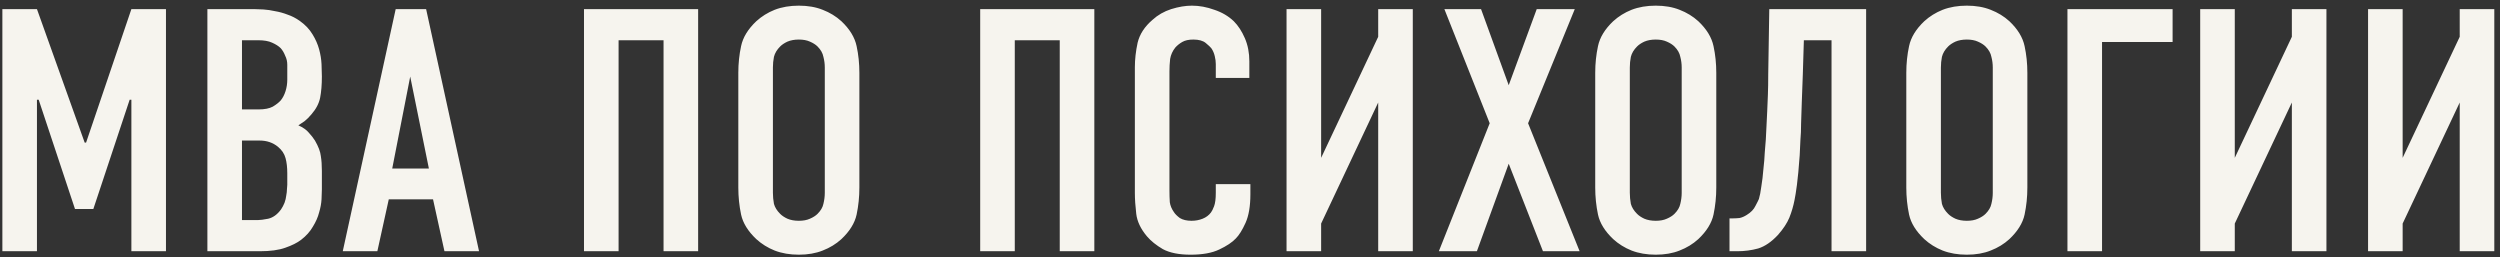 <?xml version="1.0" encoding="UTF-8"?> <svg xmlns="http://www.w3.org/2000/svg" width="408" height="42" viewBox="0 0 408 42" fill="none"><rect x="0" y="0" width="408" height="42" fill="#333333" stroke="none"/><path d="M0.387 1.488H6.031L13.821 23.276H14.047L21.441 1.488H27.086V41H21.441V16.277H21.159L15.232 34.114H12.24L6.314 16.277H6.031V41H0.387V1.488ZM41.467 1.488C41.88 1.488 42.389 1.507 42.991 1.544C43.593 1.582 44.232 1.676 44.91 1.827C45.587 1.939 46.264 2.128 46.942 2.391C47.619 2.617 48.278 2.955 48.917 3.407C49.821 4.047 50.517 4.781 51.006 5.608C51.495 6.399 51.853 7.208 52.078 8.036C52.304 8.863 52.436 9.673 52.474 10.463C52.511 11.253 52.53 11.93 52.53 12.495C52.53 13.812 52.436 14.96 52.248 15.938C52.06 16.879 51.589 17.782 50.837 18.647C50.46 19.099 50.084 19.475 49.708 19.776C49.331 20.04 48.993 20.266 48.692 20.454C49.444 20.792 50.009 21.188 50.385 21.639C50.799 22.091 51.138 22.523 51.401 22.937C51.965 23.916 52.285 24.762 52.361 25.477C52.474 26.155 52.53 26.964 52.53 27.905V30.896C52.53 31.31 52.511 31.856 52.474 32.533C52.436 33.211 52.304 33.925 52.078 34.678C51.89 35.431 51.551 36.202 51.062 36.992C50.611 37.783 49.971 38.498 49.143 39.137C48.504 39.627 47.638 40.059 46.547 40.435C45.493 40.812 44.12 41 42.426 41H33.846V1.488H41.467ZM39.491 17.857H42.2C43.179 17.857 43.95 17.707 44.515 17.406C45.079 17.067 45.512 16.728 45.813 16.39C46.152 15.976 46.415 15.468 46.603 14.866C46.791 14.264 46.885 13.643 46.885 13.003V10.576C46.885 10.049 46.773 9.56 46.547 9.108C46.358 8.619 46.114 8.205 45.813 7.866C45.474 7.528 45.004 7.227 44.402 6.963C43.837 6.7 43.085 6.568 42.144 6.568H39.491V17.857ZM39.491 35.92H42.031C42.445 35.92 43.028 35.845 43.781 35.694C44.571 35.506 45.267 34.998 45.869 34.17C46.095 33.831 46.283 33.474 46.434 33.098C46.584 32.684 46.678 32.288 46.716 31.912C46.791 31.536 46.829 31.197 46.829 30.896C46.867 30.595 46.885 30.351 46.885 30.162V28.3C46.885 27.321 46.791 26.493 46.603 25.816C46.415 25.101 46.001 24.48 45.361 23.953C44.533 23.276 43.536 22.937 42.37 22.937H39.491V35.92ZM72.535 41L70.672 32.533H63.447L61.584 41H55.94L64.576 1.488H69.543L78.179 41H72.535ZM66.947 12.495L64.011 27.509H69.995L66.947 12.495ZM113.936 1.488V41H108.291V6.568H100.953V41H95.308V1.488H113.936ZM120.494 11.874C120.494 10.369 120.645 8.92 120.946 7.528C121.247 6.098 122.075 4.743 123.429 3.463C124.295 2.673 125.292 2.052 126.421 1.601C127.588 1.149 128.905 0.923 130.372 0.923C131.84 0.923 133.138 1.149 134.267 1.601C135.434 2.052 136.45 2.673 137.315 3.463C138.67 4.743 139.498 6.098 139.799 7.528C140.1 8.92 140.25 10.369 140.25 11.874V30.614C140.25 32.119 140.1 33.587 139.799 35.017C139.498 36.409 138.67 37.745 137.315 39.024C136.45 39.815 135.434 40.435 134.267 40.887C133.138 41.339 131.84 41.565 130.372 41.565C128.905 41.565 127.588 41.339 126.421 40.887C125.292 40.435 124.295 39.815 123.429 39.024C122.075 37.745 121.247 36.409 120.946 35.017C120.645 33.587 120.494 32.119 120.494 30.614V11.874ZM134.606 11.027C134.606 10.425 134.53 9.842 134.38 9.277C134.267 8.675 133.947 8.111 133.42 7.584C133.119 7.283 132.705 7.02 132.179 6.794C131.689 6.568 131.087 6.455 130.372 6.455C129.657 6.455 129.036 6.568 128.51 6.794C128.02 7.02 127.625 7.283 127.324 7.584C126.797 8.111 126.459 8.675 126.308 9.277C126.195 9.842 126.139 10.425 126.139 11.027V31.461C126.139 32.063 126.195 32.665 126.308 33.267C126.459 33.831 126.797 34.377 127.324 34.904C127.625 35.205 128.02 35.468 128.51 35.694C129.036 35.92 129.657 36.033 130.372 36.033C131.087 36.033 131.689 35.92 132.179 35.694C132.705 35.468 133.119 35.205 133.42 34.904C133.947 34.377 134.267 33.831 134.38 33.267C134.53 32.665 134.606 32.063 134.606 31.461V11.027ZM178.595 1.488V41H172.95V6.568H165.612V41H159.968V1.488H178.595ZM198.418 10.463C198.418 10.049 198.362 9.616 198.249 9.165C198.136 8.675 197.948 8.243 197.684 7.866C197.534 7.678 197.233 7.396 196.781 7.02C196.33 6.643 195.652 6.455 194.749 6.455C193.997 6.455 193.395 6.587 192.943 6.85C192.491 7.114 192.115 7.415 191.814 7.753C191.362 8.318 191.08 8.939 190.967 9.616C190.892 10.293 190.854 10.971 190.854 11.648V31.122C190.854 31.762 190.873 32.383 190.911 32.985C190.986 33.549 191.212 34.095 191.588 34.622C191.776 34.923 192.096 35.242 192.548 35.581C193.037 35.882 193.677 36.033 194.467 36.033C195.107 36.033 195.709 35.92 196.273 35.694C196.838 35.468 197.289 35.13 197.628 34.678C197.779 34.49 197.948 34.151 198.136 33.662C198.324 33.173 198.418 32.439 198.418 31.461V30.049H204.063V31.686C204.063 33.643 203.799 35.205 203.273 36.371C202.746 37.538 202.219 38.385 201.692 38.911C201.09 39.551 200.187 40.153 198.983 40.718C197.816 41.282 196.254 41.565 194.298 41.565C192.416 41.565 190.911 41.263 189.782 40.661C188.691 40.022 187.825 39.325 187.185 38.573C186.169 37.369 185.586 36.146 185.436 34.904C185.285 33.624 185.21 32.477 185.21 31.461V10.971C185.21 9.691 185.36 8.355 185.661 6.963C186 5.571 186.809 4.329 188.089 3.238C188.954 2.447 189.97 1.864 191.137 1.488C192.341 1.112 193.47 0.923 194.523 0.923C195.728 0.923 196.951 1.149 198.192 1.601C199.434 2.015 200.488 2.636 201.353 3.463C202.068 4.178 202.67 5.1 203.16 6.229C203.649 7.358 203.893 8.619 203.893 10.011V12.721H198.418V10.463ZM215.609 1.488V25.76L224.922 6.004V1.488H230.567V41H224.922V16.728L215.609 36.484V41H209.964V1.488H215.609ZM241.706 1.488L246.222 13.906L250.794 1.488H257.003L249.383 20.115L257.794 41H251.81L246.222 26.719L241.029 41H234.82L243.118 20.115L235.723 1.488H241.706ZM260.341 11.874C260.341 10.369 260.492 8.92 260.793 7.528C261.094 6.098 261.922 4.743 263.276 3.463C264.142 2.673 265.139 2.052 266.268 1.601C267.434 1.149 268.752 0.923 270.219 0.923C271.687 0.923 272.985 1.149 274.114 1.601C275.28 2.052 276.296 2.673 277.162 3.463C278.517 4.743 279.345 6.098 279.646 7.528C279.947 8.92 280.097 10.369 280.097 11.874V30.614C280.097 32.119 279.947 33.587 279.646 35.017C279.345 36.409 278.517 37.745 277.162 39.024C276.296 39.815 275.28 40.435 274.114 40.887C272.985 41.339 271.687 41.565 270.219 41.565C268.752 41.565 267.434 41.339 266.268 40.887C265.139 40.435 264.142 39.815 263.276 39.024C261.922 37.745 261.094 36.409 260.793 35.017C260.492 33.587 260.341 32.119 260.341 30.614V11.874ZM274.453 11.027C274.453 10.425 274.377 9.842 274.227 9.277C274.114 8.675 273.794 8.111 273.267 7.584C272.966 7.283 272.552 7.02 272.025 6.794C271.536 6.568 270.934 6.455 270.219 6.455C269.504 6.455 268.883 6.568 268.356 6.794C267.867 7.02 267.472 7.283 267.171 7.584C266.644 8.111 266.306 8.675 266.155 9.277C266.042 9.842 265.986 10.425 265.986 11.027V31.461C265.986 32.063 266.042 32.665 266.155 33.267C266.306 33.831 266.644 34.377 267.171 34.904C267.472 35.205 267.867 35.468 268.356 35.694C268.883 35.92 269.504 36.033 270.219 36.033C270.934 36.033 271.536 35.92 272.025 35.694C272.552 35.468 272.966 35.205 273.267 34.904C273.794 34.377 274.114 33.831 274.227 33.267C274.377 32.665 274.453 32.063 274.453 31.461V11.027ZM304.551 41H298.906V6.568H294.39L294.221 12.1C294.146 13.831 294.089 15.355 294.052 16.672C294.014 17.951 293.976 19.099 293.939 20.115C293.939 21.131 293.901 22.053 293.826 22.881C293.788 23.709 293.751 24.518 293.713 25.308C293.562 27.415 293.412 29.034 293.261 30.162C293.111 31.291 292.979 32.119 292.866 32.646C292.678 33.624 292.396 34.584 292.02 35.525C291.643 36.428 291.022 37.369 290.157 38.347C289.103 39.476 288.031 40.21 286.939 40.548C285.848 40.849 284.719 41 283.553 41H282.254V35.638H282.875C283.176 35.638 283.515 35.619 283.891 35.581C284.268 35.506 284.663 35.337 285.077 35.073C285.754 34.659 286.224 34.17 286.488 33.606C286.789 33.041 286.977 32.665 287.052 32.477C287.203 31.988 287.335 31.31 287.447 30.445C287.598 29.541 287.711 28.601 287.786 27.622C287.899 26.644 287.974 25.722 288.012 24.857C288.087 23.953 288.144 23.257 288.181 22.768C288.219 21.978 288.257 21.225 288.294 20.51C288.332 19.758 288.369 18.986 288.407 18.196C288.445 17.368 288.482 16.465 288.52 15.486C288.558 14.508 288.576 13.379 288.576 12.1L288.746 1.488H304.551V41ZM311.109 11.874C311.109 10.369 311.26 8.92 311.561 7.528C311.862 6.098 312.69 4.743 314.044 3.463C314.91 2.673 315.907 2.052 317.036 1.601C318.203 1.149 319.52 0.923 320.987 0.923C322.455 0.923 323.753 1.149 324.882 1.601C326.049 2.052 327.065 2.673 327.93 3.463C329.285 4.743 330.113 6.098 330.414 7.528C330.715 8.92 330.865 10.369 330.865 11.874V30.614C330.865 32.119 330.715 33.587 330.414 35.017C330.113 36.409 329.285 37.745 327.93 39.024C327.065 39.815 326.049 40.435 324.882 40.887C323.753 41.339 322.455 41.565 320.987 41.565C319.52 41.565 318.203 41.339 317.036 40.887C315.907 40.435 314.91 39.815 314.044 39.024C312.69 37.745 311.862 36.409 311.561 35.017C311.26 33.587 311.109 32.119 311.109 30.614V11.874ZM325.221 11.027C325.221 10.425 325.146 9.842 324.995 9.277C324.882 8.675 324.562 8.111 324.035 7.584C323.734 7.283 323.32 7.02 322.794 6.794C322.304 6.568 321.702 6.455 320.987 6.455C320.272 6.455 319.651 6.568 319.125 6.794C318.635 7.02 318.24 7.283 317.939 7.584C317.412 8.111 317.074 8.675 316.923 9.277C316.81 9.842 316.754 10.425 316.754 11.027V31.461C316.754 32.063 316.81 32.665 316.923 33.267C317.074 33.831 317.412 34.377 317.939 34.904C318.24 35.205 318.635 35.468 319.125 35.694C319.651 35.92 320.272 36.033 320.987 36.033C321.702 36.033 322.304 35.92 322.794 35.694C323.32 35.468 323.734 35.205 324.035 34.904C324.562 34.377 324.882 33.831 324.995 33.267C325.146 32.665 325.221 32.063 325.221 31.461V11.027ZM337.408 1.488H354.568V6.85H343.053V41H337.408V1.488ZM364.716 1.488V25.76L374.03 6.004V1.488H379.674V41H374.03V16.728L364.716 36.484V41H359.072V1.488H364.716ZM392.112 1.488V25.76L401.426 6.004V1.488H407.07V41H401.426V16.728L392.112 36.484V41H386.468V1.488H392.112Z" fill="#F6F4EE"></path></svg> 